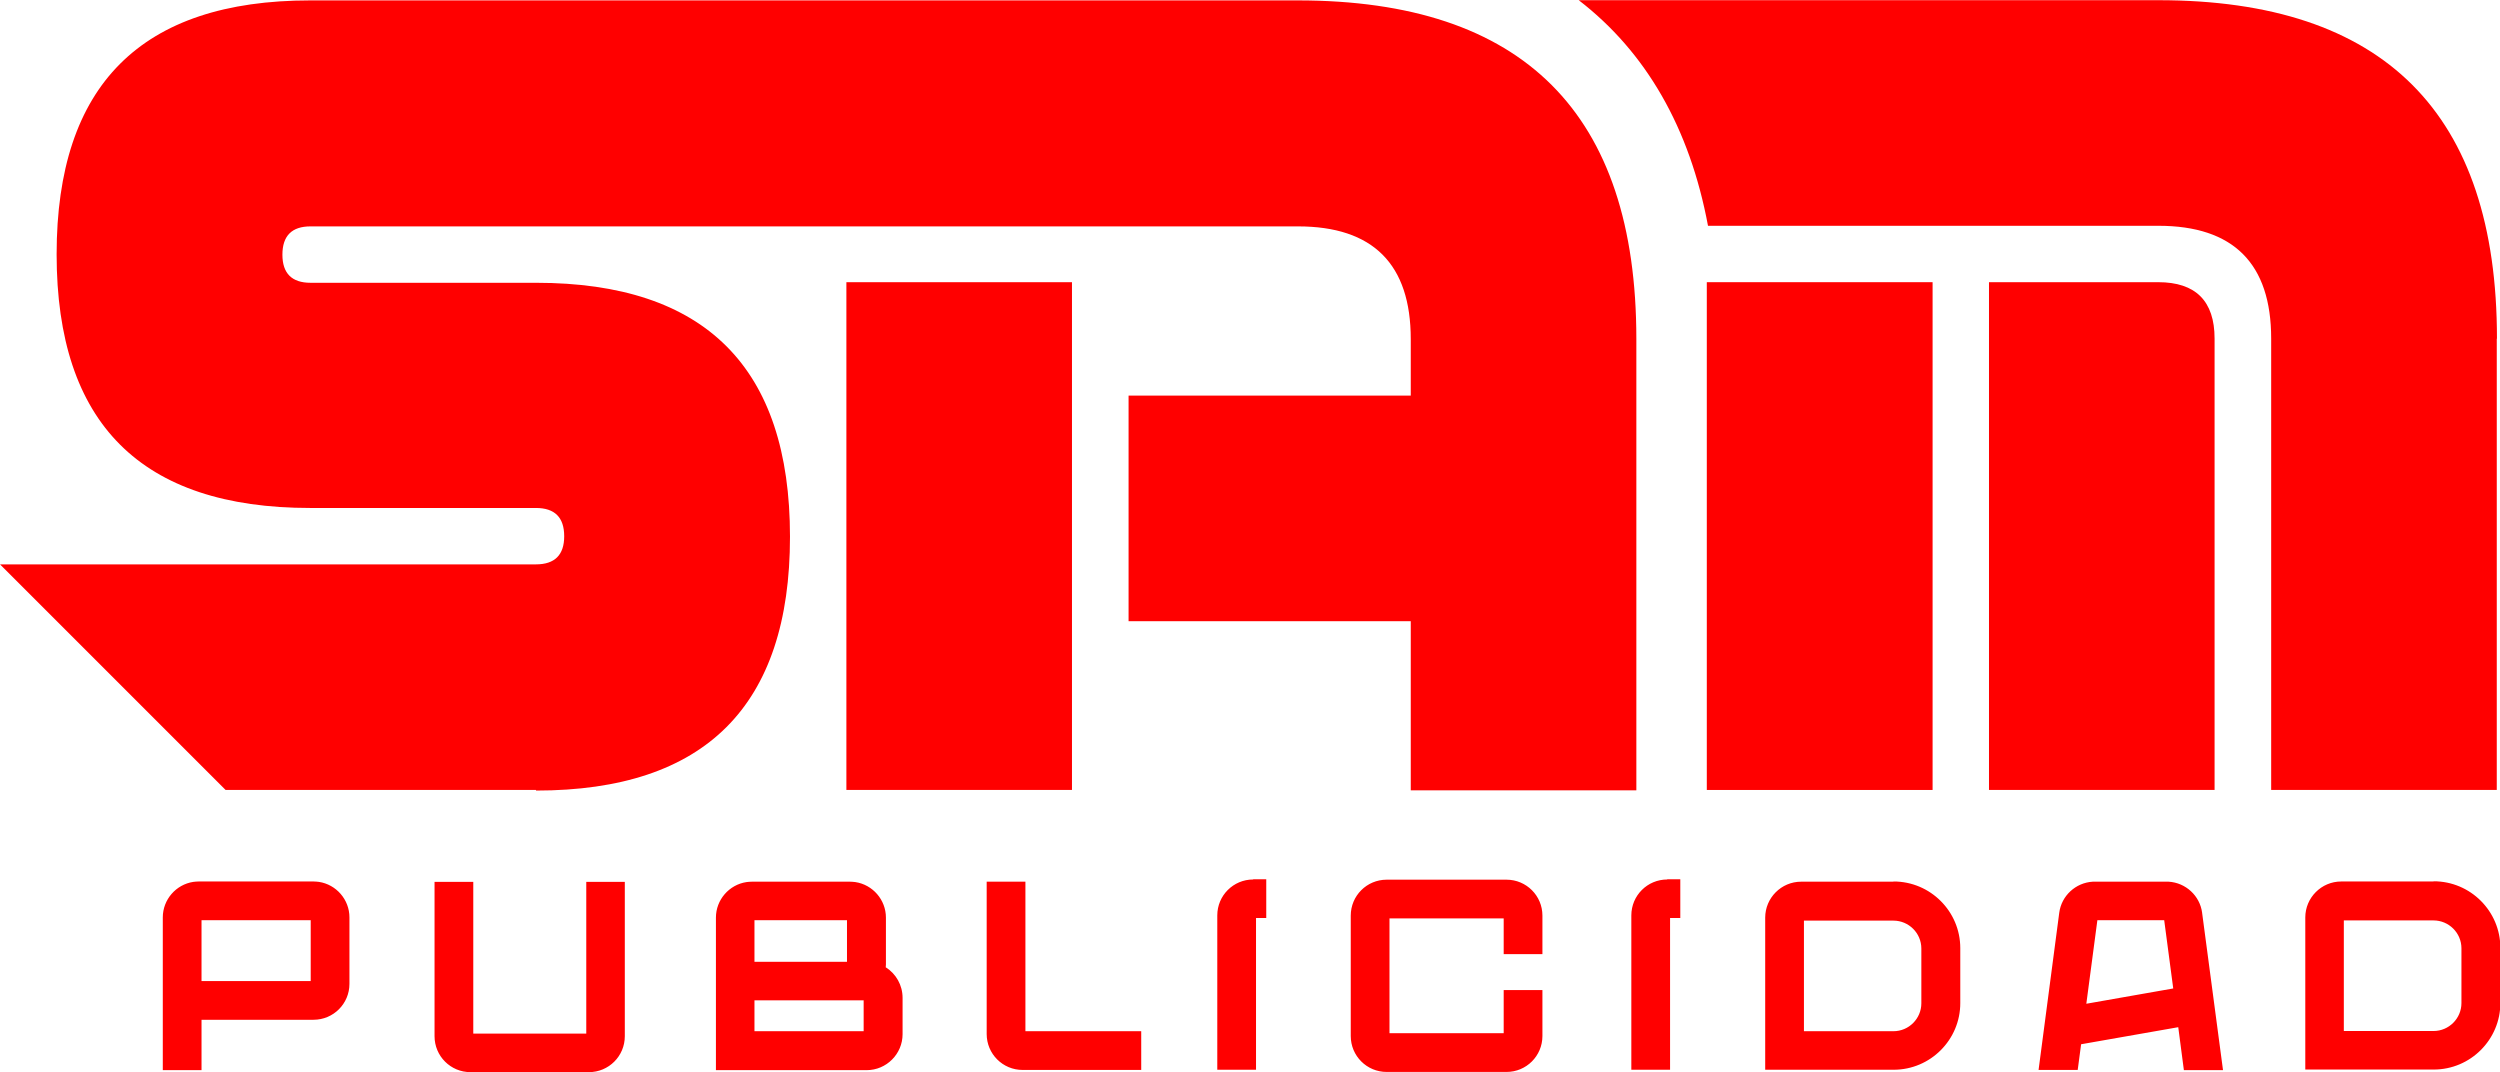 <?xml version="1.0" encoding="UTF-8"?>
<!DOCTYPE svg PUBLIC "-//W3C//DTD SVG 1.1//EN" "http://www.w3.org/Graphics/SVG/1.1/DTD/svg11.dtd">
<!-- Creator: CorelDRAW -->
<svg xmlns="http://www.w3.org/2000/svg" xml:space="preserve" width="35.83mm" height="15.369mm" version="1.1" style="shape-rendering:geometricPrecision; text-rendering:geometricPrecision; image-rendering:optimizeQuality; fill-rule:evenodd; clip-rule:evenodd"
viewBox="0 0 124.56 53.43"
 xmlns:xlink="http://www.w3.org/1999/xlink"
 xmlns:xodm="http://www.corel.com/coreldraw/odm/2003">
 <defs>
  <style type="text/css">
   <![CDATA[
    .fil1 {fill:red}
    .fil0 {fill:red;fill-rule:nonzero}
   ]]>
  </style>
 </defs>
 <g id="Capa_x0020_1">
  <g id="_2240189086784">
   <path class="fil0" d="M15.89 43.94c-0.09,-0.01 -0.18,-0.02 -0.27,-0.02l-5.72 0c-0.09,0 -0.18,0.01 -0.27,0.02 -0.86,0.13 -1.52,0.88 -1.52,1.77l0 7.61 1.93 0 0 -2.51 5.58 0c0.99,0 1.79,-0.8 1.79,-1.79l0 -3.31c0,-0.89 -0.66,-1.64 -1.52,-1.77l0 0zm-0.41 4.94l-5.44 0 0 -3.03 5.44 0 0 3.03zm13.73 -4.94l0 7.56 -5.63 0 0 -7.56 -1.93 0 0 7.69c0,0.99 0.8,1.79 1.79,1.79l5.9 0c0.99,0 1.79,-0.8 1.79,-1.79l0 -7.69 -1.93 0zm14.92 4.26c0,-0.05 0.01,-0.09 0.01,-0.14l0 -2.34c0,-0.89 -0.66,-1.64 -1.52,-1.77 -0.09,-0.01 -0.18,-0.02 -0.27,-0.02l-4.89 0c-0.09,0 -0.19,0.01 -0.27,0.02 -0.86,0.13 -1.52,0.88 -1.52,1.77l0 7.6 7.51 0c0.99,0 1.79,-0.81 1.79,-1.79l0 -1.81c0,-0.64 -0.33,-1.2 -0.83,-1.52l0 0zm-6.54 -2.35l4.61 0 0 2.07 -4.61 0 0 -2.07zm5.44 5.53l-5.44 0 0 -1.54 5.44 0 0 1.54zm8.06 0l0 -7.45 -1.93 0 0 7.59c0,0.99 0.8,1.79 1.79,1.79l5.91 0 0 -1.93 -5.77 0zm11.35 -7.56c-0.99,0 -1.79,0.8 -1.79,1.79l0 7.69 1.93 0 0 -7.56 0.51 0 0 -1.93 -0.65 0zm14.41 3.72l0 -1.92c0,-0.99 -0.8,-1.79 -1.79,-1.79l-5.97 0c-0.99,0 -1.79,0.8 -1.79,1.79l0 6c0,0.99 0.8,1.79 1.79,1.79l5.97 0c0.99,0 1.79,-0.8 1.79,-1.79l0 -2.29 -1.93 0 0 2.15 -5.69 0 0 -5.72 5.69 0 0 1.78 1.93 0zm6.22 -3.72c-0.99,0 -1.79,0.8 -1.79,1.79l0 7.69 1.93 0 0 -7.56 0.51 0 0 -1.93 -0.65 0zm11.27 0.11l-4.6 0c-0.99,0 -1.79,0.81 -1.79,1.79l0 7.58 6.4 0c1.83,0 3.32,-1.49 3.32,-3.32l0 -2.74c0,-1.83 -1.49,-3.32 -3.32,-3.32l0 0zm1.39 6.06c0,0.76 -0.62,1.39 -1.39,1.39l-4.46 0 0 -5.51 4.46 0c0.76,0 1.39,0.62 1.39,1.39l0 2.74zm13.99 -4.51c-0.11,-0.85 -0.82,-1.5 -1.67,-1.55 -0.04,-0 -0.07,-0 -0.11,-0l-3.56 0c-0.04,0 -0.08,0 -0.11,0 -0.85,0.05 -1.56,0.7 -1.67,1.55l-1.03 7.83 1.95 0 0.17 -1.28 4.84 -0.85 0 0 0.28 2.14 1.95 0 -1.04 -7.83zm-5.77 4.53l0.55 -4.16 3.33 0 0.45 3.4 0 0 -4.32 0.76zm17.3 -6.09l-4.6 0c-0.99,0 -1.79,0.81 -1.79,1.79l0 7.58 6.4 0c1.83,0 3.32,-1.49 3.32,-3.32l0 -2.74c0,-1.83 -1.49,-3.32 -3.32,-3.32l0 0zm1.39 6.06c0,0.76 -0.62,1.39 -1.39,1.39l-4.47 0 0 -5.51 4.47 0c0.76,0 1.39,0.62 1.39,1.39l0 2.74z"/>
   <path class="fil1" d="M53.41 39.36l-11.24 0 0 -25.3 11.24 0 0 25.3zm-26.71 0l-15.46 0 -11.24 -11.24 26.7 0c0.94,0 1.41,-0.47 1.41,-1.4 0,-0.94 -0.47,-1.41 -1.41,-1.41l-11.24 0c-8.43,0 -12.64,-4.21 -12.64,-12.64 0,-8.43 4.21,-12.65 12.64,-12.65 16.4,0 32.8,0 49.2,0 11.24,0 16.87,5.62 16.87,16.87l0 22.49 -11.24 0 0 -8.43 -14.06 0 0 -11.24 14.06 0 0 -2.81c0,-3.74 -1.88,-5.62 -5.62,-5.62 -16.4,0 -32.8,0 -49.2,0 -0.93,0 -1.4,0.47 -1.4,1.41 0,0.93 0.47,1.4 1.4,1.4l11.24 0c8.43,0 12.65,4.22 12.65,12.65 0,8.43 -4.22,12.65 -12.65,12.65z"/>
   <path class="fil0" d="M110.34 16.87l0 22.49 -11.24 0 0 -25.3 8.43 0c1.87,0 2.81,0.94 2.81,2.81z"/>
   <path class="fil0" d="M124.4 16.87l0 22.49 -11.24 0 0 -22.49c0,-3.74 -1.88,-5.62 -5.62,-5.62l-22.44 0c-0.91,-4.88 -3.09,-8.66 -6.44,-11.24l28.88 0c11.24,0 16.87,5.62 16.87,16.87z"/>
   <polygon class="fil0" points="85.04,14.06 96.29,14.06 96.29,39.36 85.04,39.36 "/>
  </g>
 </g>
</svg>
